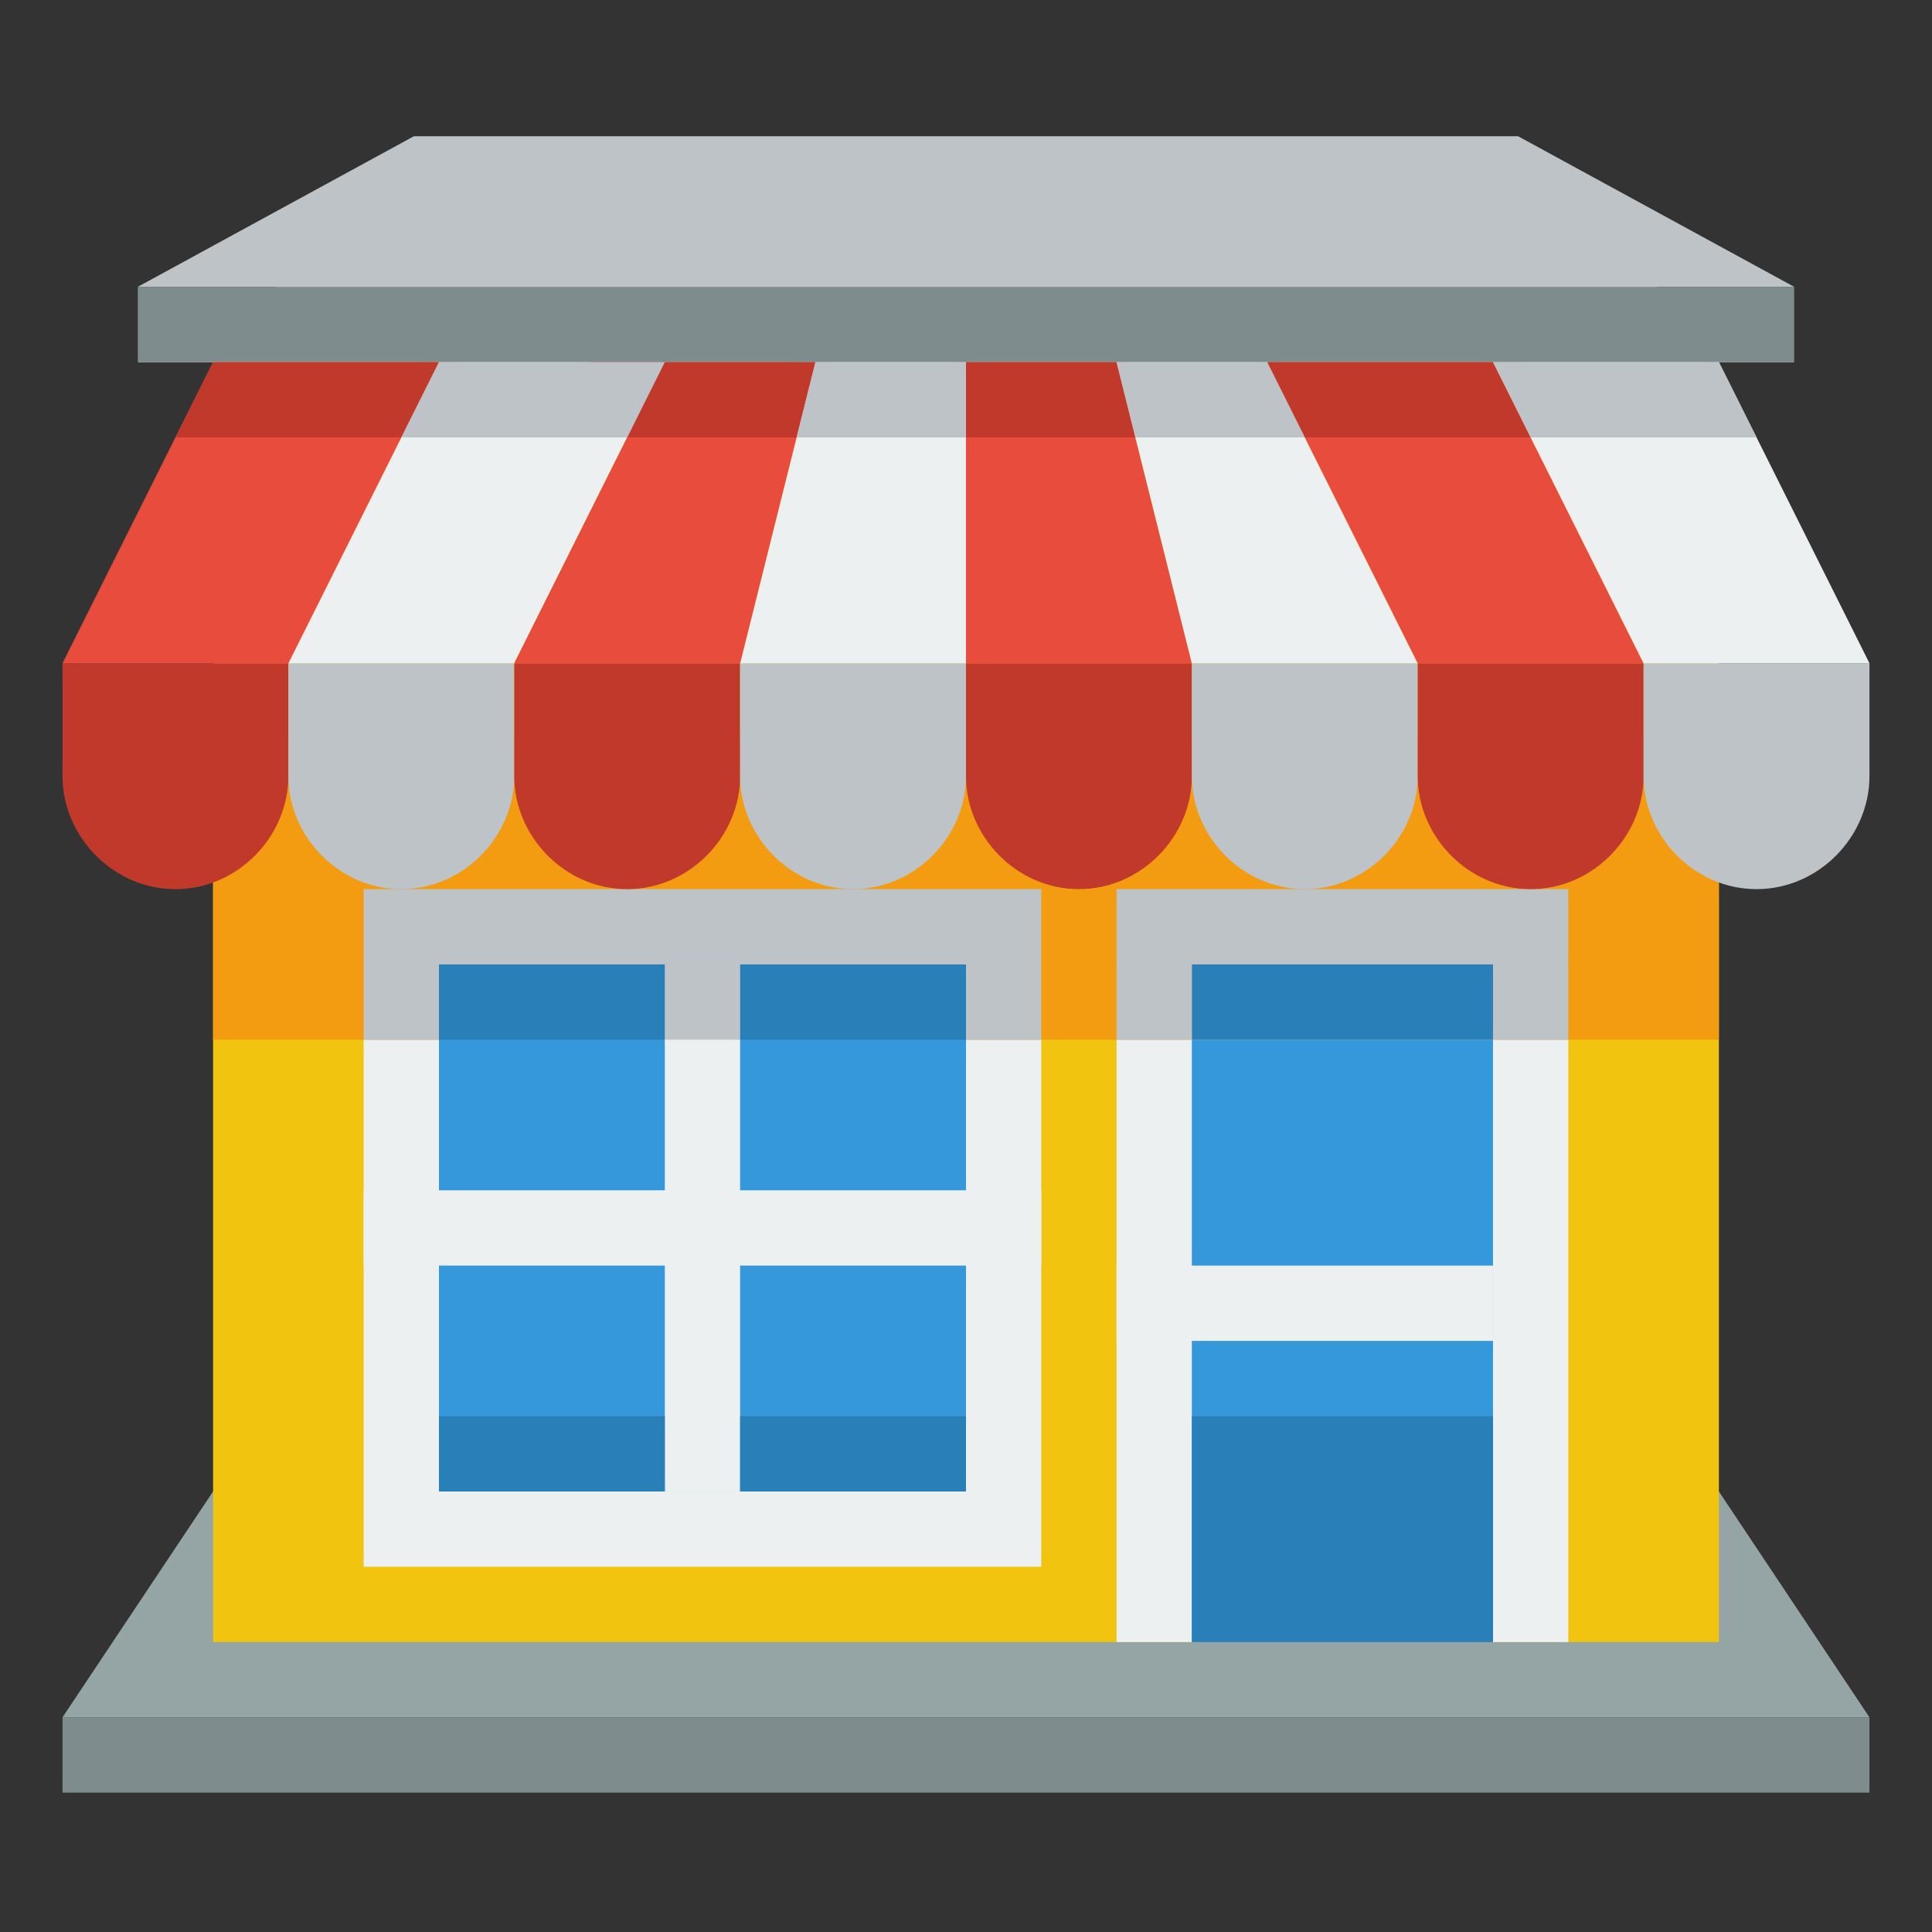 <?xml version="1.0" encoding="utf-8"?>
<svg xmlns="http://www.w3.org/2000/svg" viewBox="0 0 500 500">
  <rect x="0" y="0" width="500" height="500" fill="#333333" stroke="none"/>
  <defs>
    <circle id="a" cx="50" cy="50" r="50"/>
    <circle id="circle-1" cx="50" cy="50" r="50"/>
    <circle id="circle-2" cx="50" cy="50" r="50"/>
  </defs>
  <title>mobile</title>
  <title>testing/performance-testing</title>
  <desc>Created with Sketch.</desc>
  <title>testing/performance-testing</title>
  <desc>Created with Sketch.</desc>
  <g transform="matrix(19.485, 0, 0, 19.485, 16.175, -20022.6)" style="">
    <path d="m0 1050.4h24l-4-6h-16l-4 6" fill="#95a5a6"/>
    <g>
      <rect height="17" width="20" y="1032.4" x="2" fill="#f1c40f"/>
      <rect height="9" width="9" y="1039.4" x="4" fill="#ecf0f1"/>
      <rect height="9" width="6" y="1040.4" x="14" fill="#ecf0f1"/>
      <rect height="4" width="20" y="1037.4" x="2" fill="#f39c12"/>
      <rect height="1" width="6" y="1039.4" x="14" fill="#bdc3c7"/>
      <rect height="2" width="9" y="1039.4" x="4" fill="#bdc3c7"/>
      <path d="m0 1036.4v1.5c0 0.8 0.672 1.5 1.5 1.5 0.828 0 1.5-0.7 1.5-1.5v-1.5h-1.5-1.5z" fill="#c0392b"/>
      <path d="m3 1036.4v1.5c0 0.8 0.672 1.5 1.5 1.5s1.5-0.7 1.5-1.5v-1.5h-1.5-1.5z" fill="#bdc3c7"/>
      <path d="m6 1036.4v1.5c0 0.8 0.672 1.5 1.5 1.5s1.5-0.7 1.5-1.5v-1.5h-1.5-1.5z" fill="#c0392b"/>
      <path d="m9 1036.4v1.5c0 0.8 0.672 1.5 1.5 1.5 0.828 0 1.5-0.7 1.5-1.5v-1.5h-1.5-1.5z" fill="#bdc3c7"/>
      <path d="m12 1036.4v1.5c0 0.8 0.672 1.5 1.5 1.5s1.5-0.7 1.5-1.5v-1.5h-1.5-1.5z" fill="#c0392b"/>
      <path d="m15 1036.4v1.5c0 0.8 0.672 1.5 1.5 1.5s1.5-0.7 1.5-1.5v-1.5h-1.5-1.5z" fill="#bdc3c7"/>
      <path d="m18 1036.4v1.5c0 0.8 0.672 1.5 1.5 1.5s1.5-0.7 1.5-1.5v-1.5h-1.5-1.5z" fill="#c0392b"/>
      <path d="m21 1036.4v1.5c0 0.8 0.672 1.5 1.5 1.5s1.5-0.7 1.5-1.5v-1.5h-1.5-1.5z" fill="#bdc3c7"/>
      <path d="m10 1032.4h2v4h-3z" fill="#ecf0f1"/>
      <path d="m12 1032.4h2l1 4h-3z" fill="#e74c3c"/>
      <path d="m5 1032.4h3l-2 4h-3z" fill="#ecf0f1"/>
      <path d="m8 1032.4h2l-1 4h-3z" fill="#e74c3c"/>
      <path d="m16 1032.4h-2l1 4h3z" fill="#ecf0f1"/>
      <path d="m19 1032.4h-3l2 4h3z" fill="#e74c3c"/>
      <path d="m2 1032.4h3l-2 4h-3z" fill="#e74c3c"/>
      <path d="m22 1032.4h-3l2 4h3z" fill="#ecf0f1"/>
      <rect height="8" width="4" y="1041.4" x="15" fill="#3498db"/>
      <rect height="1" width="5" y="1044.4" x="14" fill="#ecf0f1"/>
      <rect height="1" width="1" y="1040.4" x="19" fill="#bdc3c7"/>
      <rect height="1" width="4" y="1040.4" x="15" fill="#2980b9"/>
      <rect height="1" width="1" y="1040.4" x="14" fill="#bdc3c7"/>
      <rect height="7" width="7" y="1040.4" x="5" fill="#3498db"/>
    </g>
    <g fill="#ecf0f1">
      <rect height="1" width="9" y="1043.4" x="4"/>
      <rect height="7" width="1" y="1040.4" x="8"/>
      <path d="m1 1032.4h22l-3.667-2h-14.666l-3.667 2"/>
    </g>
    <rect transform="translate(0 1028.4)" height="1" width="1" y="12" x="8" fill="#bdc3c7"/>
    <path d="m1 1031.4h22l-3.667-2h-14.666l-3.667 2" fill="#bdc3c7"/>
    <g>
      <rect transform="translate(0 1028.4)" height="1" width="22" y="3" x="1" fill="#7f8c8d"/>
      <rect height="3" width="4" y="1046.4" x="15" fill="#2980b9"/>
      <rect transform="translate(0 1028.4)" height="1" width="24" y="22" x="0" fill="#7f8c8d"/>
      <path d="m5 12v1h3v-1h-3zm4 0v1h3v-1h-3z" transform="translate(0 1028.4)" fill="#2980b9"/>
      <path d="m5 1046.4v1h3v-1h-3zm4 0v1h3v-1h-3z" fill="#2980b9"/>
      <path d="m2 1032.4-0.5 1h3l0.5-1h-3zm5 0-0.25 1h3l0.25-1h-3zm5 0v1h2.25l-0.25-1h-2zm4 0 0.5 1h3l-0.5-1h-3z" fill="#c0392b"/>
      <path d="m5 1032.4-0.5 1h3.001l0.499-1zm5 0-0.25 1h2.25v-1zm4 0 0.25 1h2.25l-0.5-1zm5 0 0.5 1h3l-0.5-1z" fill="#bdc3c7"/>
    </g>
  </g>
</svg>